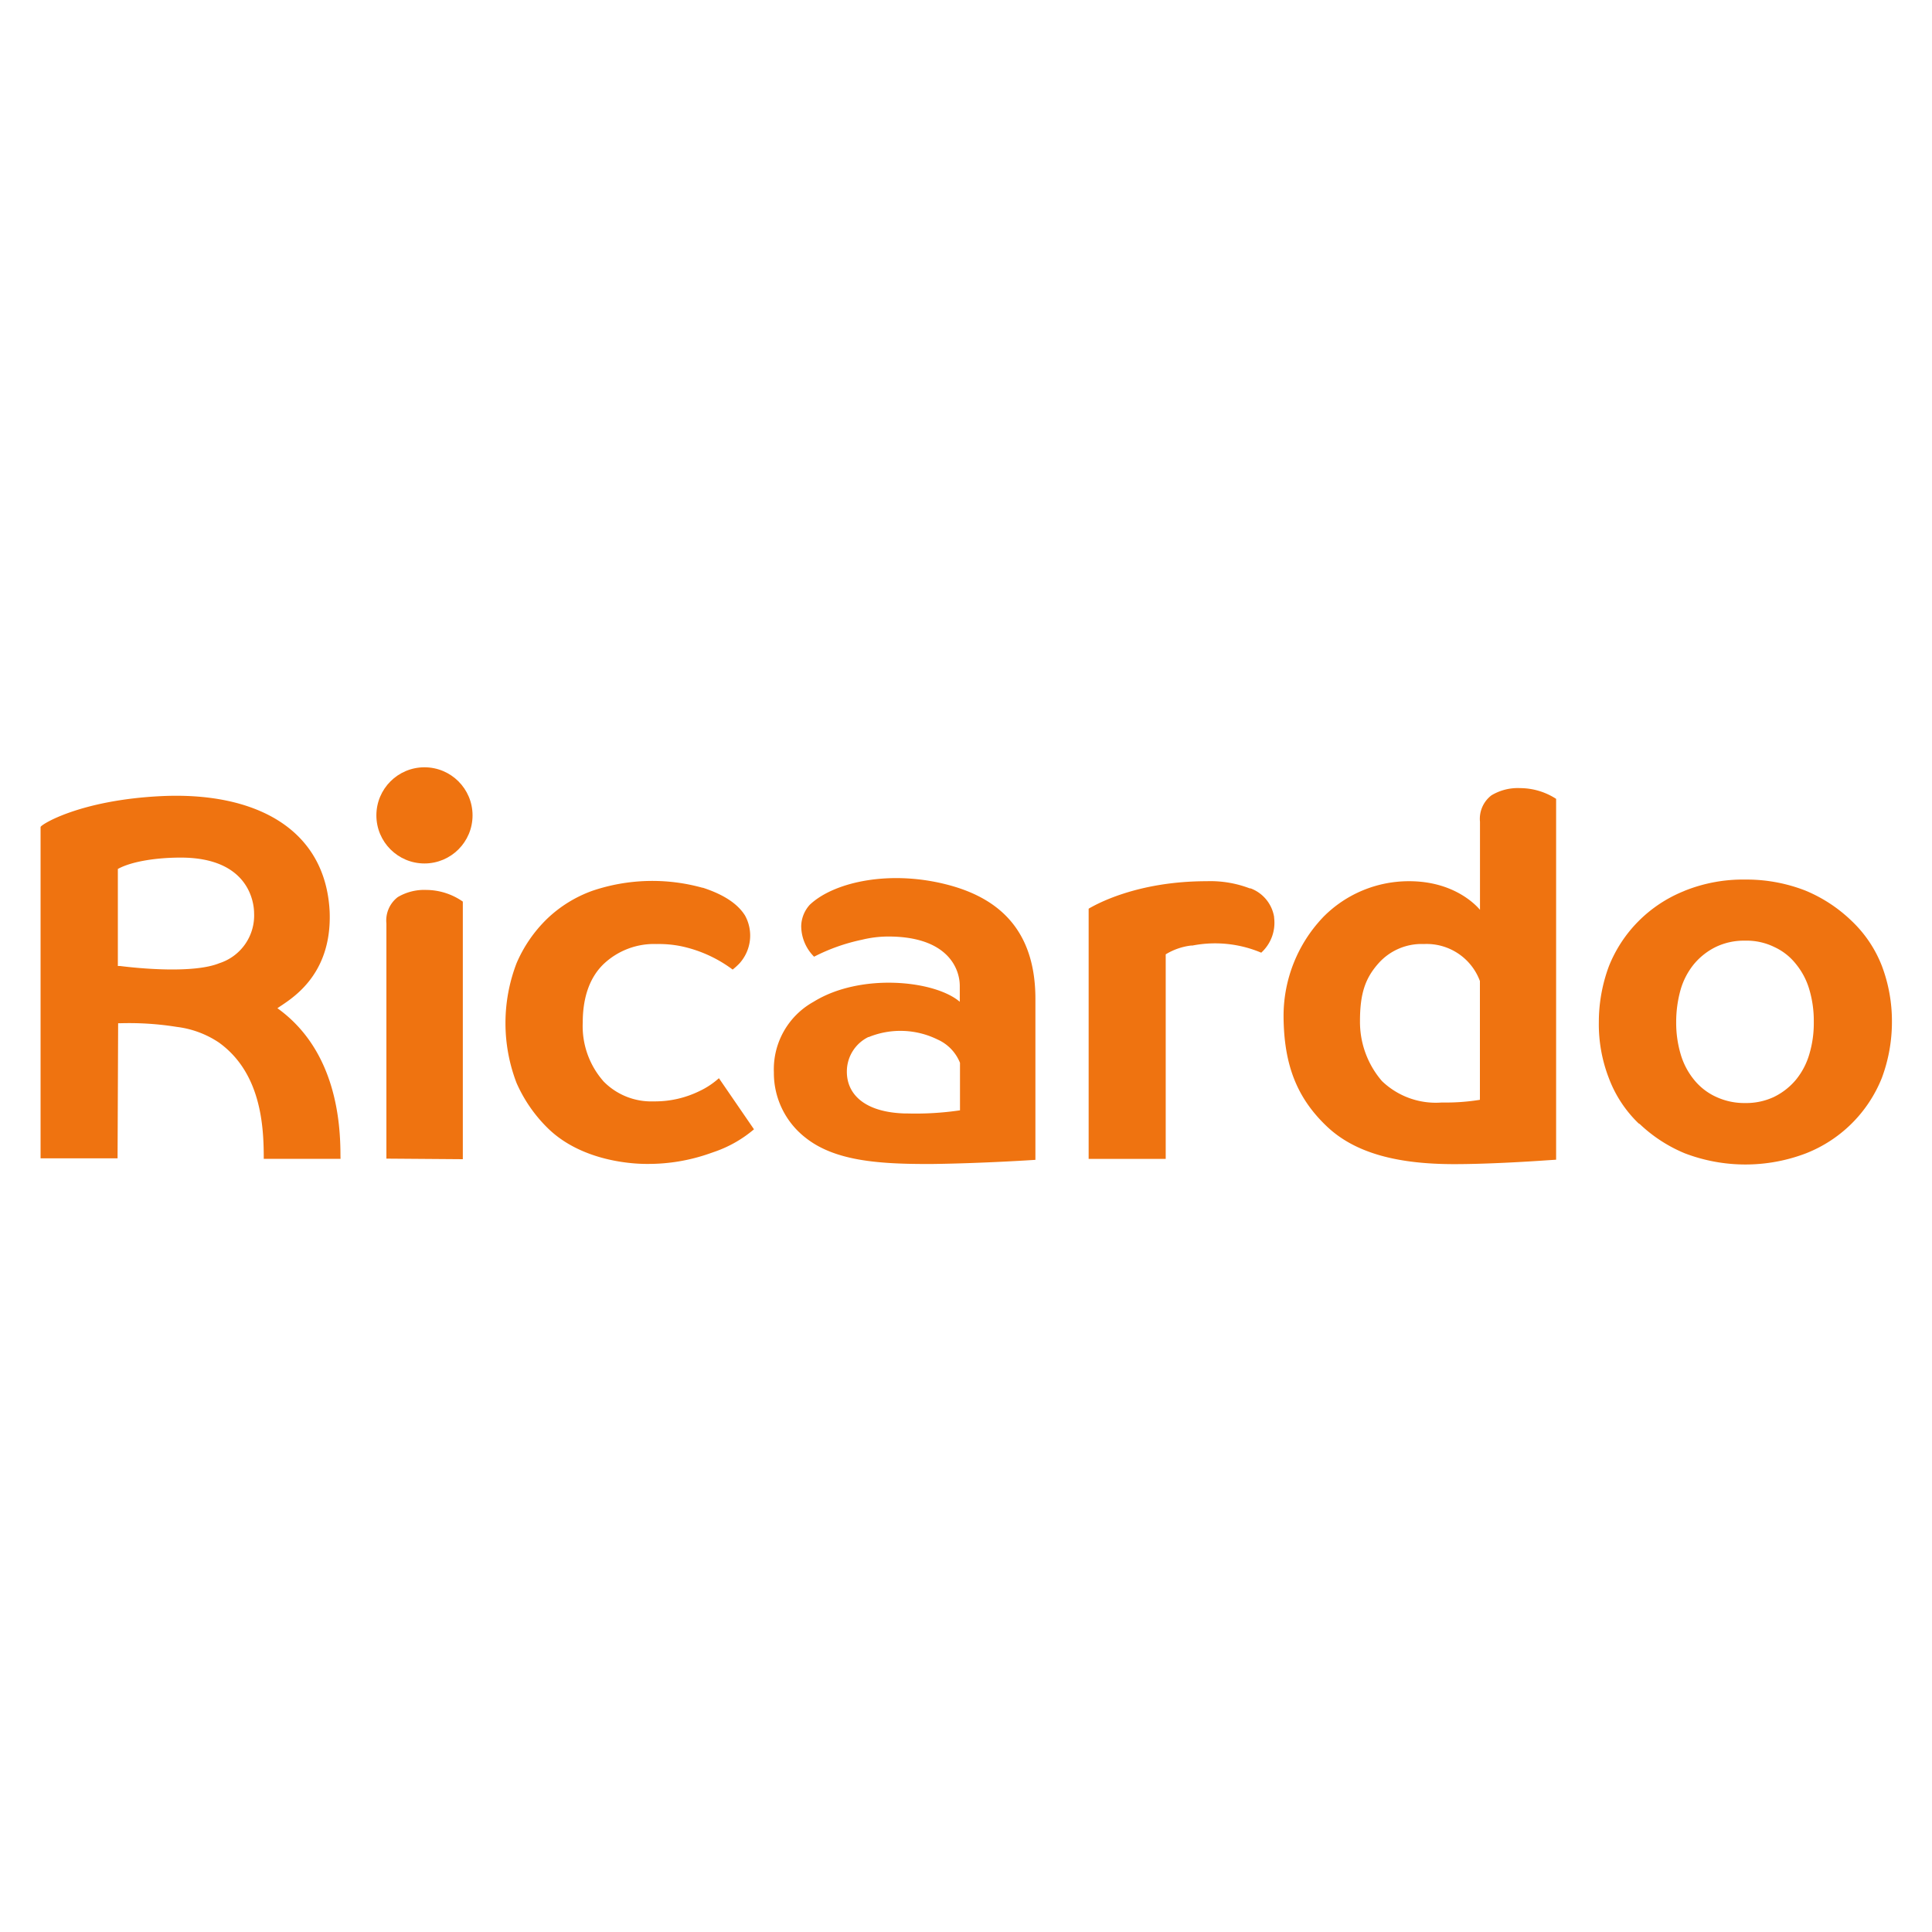 <svg id="Layer_1" data-name="Layer 1" xmlns="http://www.w3.org/2000/svg" viewBox="0 0 270 270"><defs><style>.cls-1{fill:#ef7310;}</style></defs><path class="cls-1" d="M54,161.92V129.06a4.12,4.12,0,0,1,1.59-3.69,7.27,7.27,0,0,1,4-1A9,9,0,0,1,64.68,126v36Z"/><path class="cls-1" d="M121.41,144.93l-.06,0a5.36,5.36,0,0,0-3,4.85c0,3.15,2.49,5.68,8.16,5.83h.4a42.47,42.47,0,0,0,7.25-.44l0-6.31v-.33a6,6,0,0,0-3.14-3.26A11.75,11.75,0,0,0,121.41,144.93ZM133,123.8c6.68,1.9,11.7,6.28,11.7,15.8v22.49s-7.27.49-14.51.58h-.65c-7.07,0-13-.5-17-3.7a11.44,11.44,0,0,1-4.39-9v-.12A10.78,10.78,0,0,1,113.7,140c6.56-4.07,16.94-3,20.43,0v-2.21c0-2.49-1.75-6.91-10-6.91a15.58,15.58,0,0,0-3.67.45,26.42,26.42,0,0,0-6.69,2.37l-.09-.09a6.1,6.1,0,0,1-1.71-4.17,4.58,4.58,0,0,1,1.2-3C116.6,123.19,124.69,121.45,133,123.8Z"/><path class="cls-1" d="M199,131.93a8.06,8.06,0,0,0-6.33,2.67l-.08.09c-1.75,2-2.53,4.08-2.53,8a12.65,12.65,0,0,0,3.07,8.39,10.85,10.85,0,0,0,8.31,3h.31a29.74,29.74,0,0,0,5.07-.38h0V137.18l0-.08A7.94,7.94,0,0,0,199,131.93Zm13.4-21.79a9.32,9.32,0,0,1,5.07,1.5h0l0,50.43-1.37.09c-2.57.18-8.28.53-12.89.53-7.88,0-13.87-1.52-17.83-5.32-4.19-4-5.95-8.65-6-15.3v-.2a20,20,0,0,1,5.42-13.58l.13-.14a16.8,16.8,0,0,1,12-5c6.08,0,9.14,3.15,9.78,3.86l.12.14V114.84a4.13,4.13,0,0,1,1.6-3.69A7.13,7.13,0,0,1,212.43,110.14Z"/><path class="cls-1" d="M168.65,123.15a15.41,15.41,0,0,1,6,1l.12,0a5.15,5.15,0,0,1,3.29,4v.1a5.66,5.66,0,0,1-1.8,4.89,16.58,16.58,0,0,0-9.61-1l-.19,0h0a8.82,8.82,0,0,0-3.55,1.23v28.59H152.14V127l.08-.06C153,126.51,158.71,123.15,168.65,123.15Z"/><path class="cls-1" d="M243.86,131.46a9.07,9.07,0,0,0-4.12.9,9.31,9.31,0,0,0-3,2.37,10.06,10.06,0,0,0-1.87,3.57,16.6,16.6,0,0,0-.62,4.51,15.44,15.44,0,0,0,.62,4.5,10.11,10.11,0,0,0,1.87,3.58,8.46,8.46,0,0,0,2.9,2.31l.13.06a9.32,9.32,0,0,0,4.12.89,9.14,9.14,0,0,0,4-.84l.1-.05a9.31,9.31,0,0,0,3-2.37,10.11,10.11,0,0,0,1.87-3.58,15.11,15.11,0,0,0,.62-4.5,15.37,15.37,0,0,0-.62-4.51,10.06,10.06,0,0,0-1.87-3.57,8.2,8.2,0,0,0-3-2.37A8.79,8.79,0,0,0,243.86,131.46Zm0-8.54a22.65,22.65,0,0,1,8.47,1.55,20.66,20.66,0,0,1,6.45,4.24A17.28,17.28,0,0,1,263,135a21.81,21.81,0,0,1,1.4,7.81,22.42,22.42,0,0,1-1.4,7.81,18.82,18.82,0,0,1-10.61,10.56,23.75,23.75,0,0,1-16.93,0,20.53,20.53,0,0,1-6.31-4.1L229,157a17.12,17.12,0,0,1-4.16-6.33,20.83,20.83,0,0,1-1.4-7.81,22.38,22.38,0,0,1,1.4-7.81,18.74,18.74,0,0,1,4.16-6.33,18.93,18.93,0,0,1,6.27-4.16l.18-.08A21.87,21.87,0,0,1,243.89,122.92Z"/><path class="cls-1" d="M82.84,124.47a26.16,26.16,0,0,1,15.31-.41l.07,0c3.07,1,4.93,2.33,5.9,3.89a5.8,5.8,0,0,1-.81,6.72,9.85,9.85,0,0,1-.92.83l0,0a18.38,18.38,0,0,0-7.23-3.27,15.77,15.77,0,0,0-3.39-.3,10.25,10.25,0,0,0-7.46,2.84c-1.9,1.86-2.87,4.62-2.87,8.12A11.65,11.65,0,0,0,84.24,151l.09.11a9.33,9.33,0,0,0,7,2.81h.22a14.1,14.1,0,0,0,6.12-1.4,11.2,11.2,0,0,0,2.8-1.84l0,0,4.9,7.14-.07.06a17.09,17.09,0,0,1-5.21,3l-1,.35a25.86,25.86,0,0,1-8.56,1.43h-.16c-2.68,0-9.44-.62-13.91-5.09a20.31,20.31,0,0,1-4.27-6.22,23.37,23.37,0,0,1,0-16.74,19.15,19.15,0,0,1,4.27-6.21A17.87,17.87,0,0,1,82.84,124.47Z"/><circle class="cls-1" cx="59.32" cy="113.95" r="6.72"/><path class="cls-1" d="M47.58,161.52c0-4.54-.56-14.7-8.81-20.62,1.63-1.16,7.65-4.33,7.3-13.49-.58-11.74-10.6-16.77-23.54-16.15-11.38.55-16.86,4-16.86,4.32v46.3H16.43L16.51,143h.28a42,42,0,0,1,7.91.51,13.51,13.51,0,0,1,5.87,2.17c5.86,4.19,6.28,11.55,6.29,16v.27H47.59ZM30.65,134.61c-3.58,1.46-11.21.73-13.87.39l-.31,0,0-13.56.09-.05c1.88-1,5.25-1.54,8.69-1.54,9.63,0,10.26,6.41,10.26,7.77A7,7,0,0,1,30.65,134.61Z"/></svg>